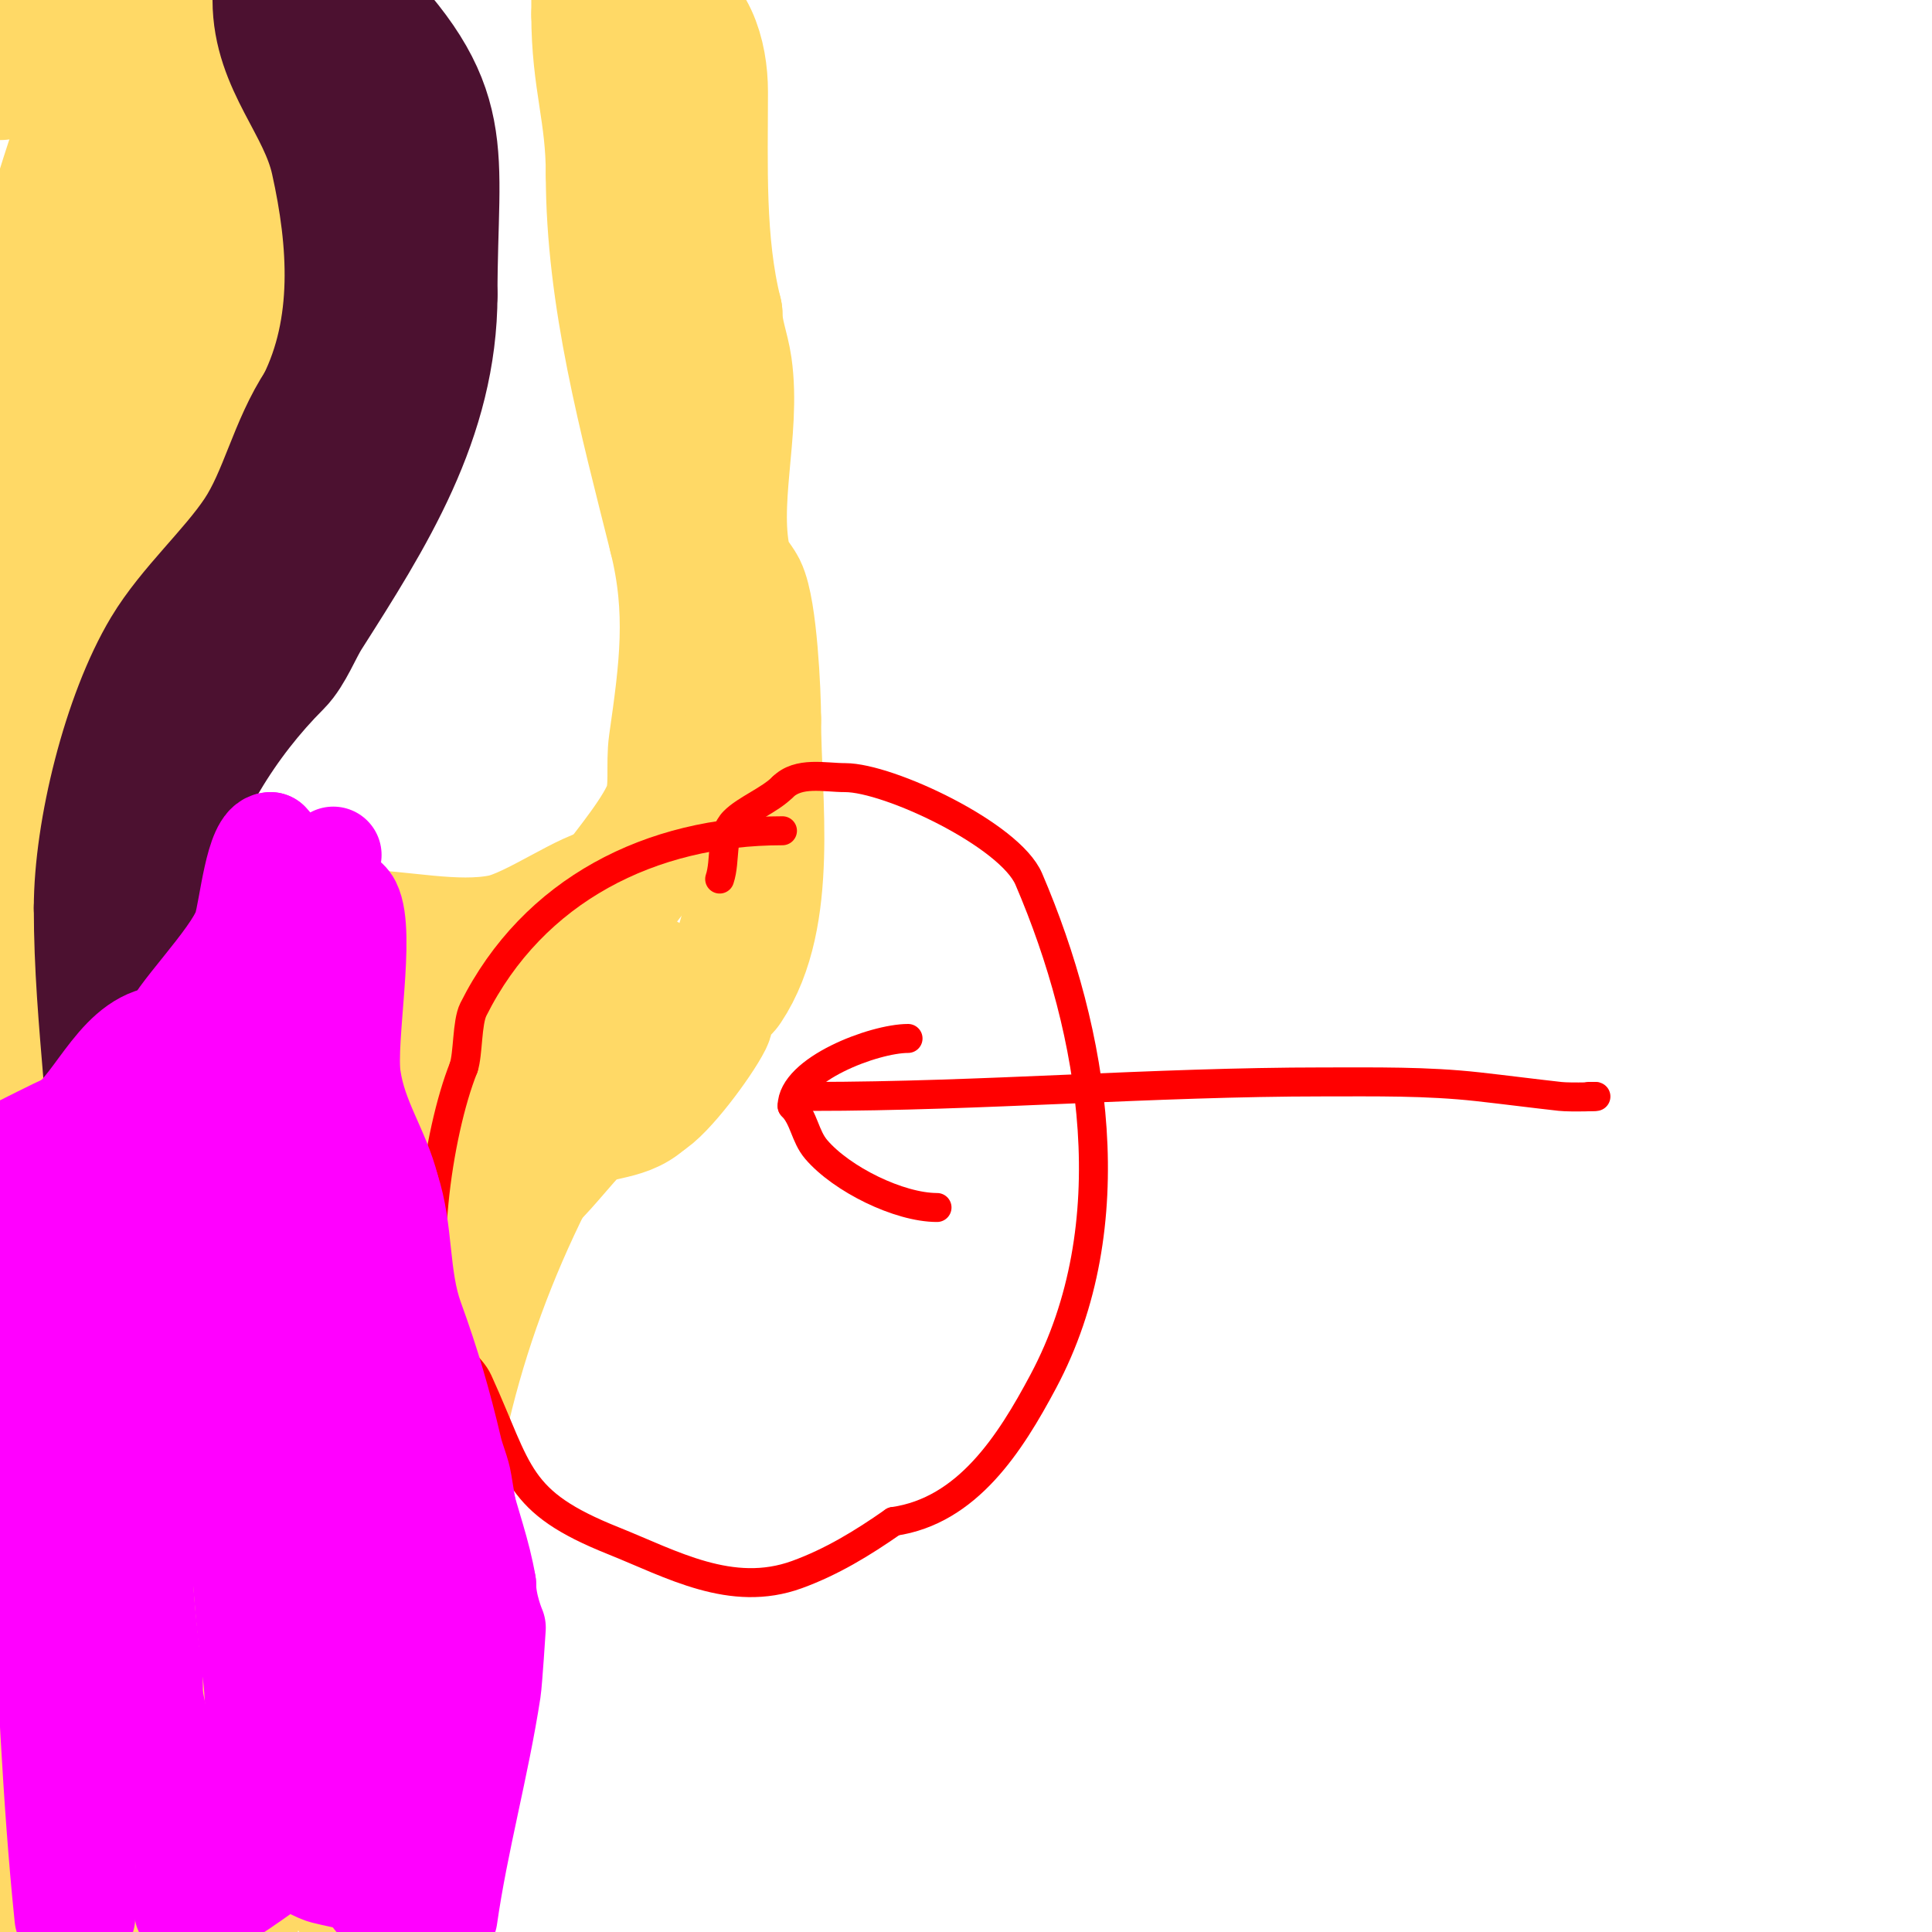 <svg viewBox='0 0 400 400' version='1.1' xmlns='http://www.w3.org/2000/svg' xmlns:xlink='http://www.w3.org/1999/xlink'><g fill='none' stroke='#ffd966' stroke-width='28' stroke-linecap='round' stroke-linejoin='round'><path d='M6,145c-1.776,-1.184 -3.491,-2.491 -5,-4'/><path d='M0,111c19.335,0 13,9.828 13,27'/><path d='M13,138c0,10.419 -0.426,21.297 2,31c1.696,6.782 8.825,13.238 12,18c1.425,2.138 4,-0.462 4,2'/><path d='M31,189c13.94,0 27.804,5 42,5'/><path d='M73,194c9.623,0 21.168,2.966 31,1c6.973,-1.395 18.576,-10 23,-10'/><path d='M127,185c3.725,-4.967 10.271,-12.813 12,-18c1.299,-3.896 0.41,-8.87 1,-13c2.202,-15.414 3.862,-27.552 0,-43'/><path d='M140,111c-6.121,-24.484 -13,-49.583 -13,-75'/><path d='M127,36c0,-12.769 -3,-19.426 -3,-33'/><path d='M124,3c0,-1 0,-2 0,-3'/><path d='M135,1c7.561,1.89 10,10.55 10,18c0,15.097 -0.673,31.309 3,46'/><path d='M148,65c0,3.948 1.456,7.195 2,11c1.866,13.061 -3.191,28.237 0,41c0.374,1.497 2.462,3.925 3,5c2.186,4.371 3,21.464 3,27'/><path d='M156,149c0,16.703 3.634,40.549 -6,55c-0.924,1.387 -3,1.667 -4,3c-0.8,1.067 0.596,2.807 0,4c-2.038,4.075 -9.702,14.351 -13,16'/><path d='M133,227c-4.044,4.044 -10.69,2.69 -14,6c-3.289,3.289 -5.79,6.79 -10,11'/><path d='M109,244c-15.389,30.778 -23,62.569 -23,98'/><path d='M86,342c0,10.002 -2.788,18.151 -5,27c-1.02,4.078 1.02,8.922 0,13c-1.535,6.138 -4,11.884 -4,18'/><path d='M75,395c-4.837,-9.673 -5.351,-42.454 -7,-54c-3.835,-26.842 -6.467,-53.066 6,-78c4.895,-9.79 11.923,-14.885 18,-24c5.033,-7.549 7.583,-15.791 16,-20'/><path d='M108,219c6.277,-3.766 13.508,-7.339 19,-11c1.659,-1.106 7,0.209 7,-4c0,-2.333 -4.667,0 -7,0c-5,0 -10,0 -15,0c-16.374,0 -36.003,3.498 -51,-4'/><path d='M61,200c-5.789,-1.654 -14.299,-6.825 -19,-8c-18.61,-4.653 -30.73,-11.884 -41,-29'/><path d='M0,165c5.534,11.068 6.007,20.29 8,32c6.385,37.513 11.87,73.721 11,112c-0.231,10.177 -1.339,32.763 -2,44c-0.294,5.002 -0.546,10.009 -1,15c-0.243,2.676 -1,10.687 -1,8c0,-18.982 11.641,-44.254 13,-66c2.172,-34.753 -2,-69.657 -2,-104'/><path d='M26,206c4.173,-4.173 8.062,-0.726 12,2c10.623,7.354 16.661,17.283 26,26c2.18,2.034 8,4 8,4c0,0 -2.946,-0.946 -4,-2c-7.639,-7.639 -11.035,-17.164 -18,-25c-1.107,-1.246 -2.821,-1.821 -4,-3c-0.85,-0.85 0.86,2.62 2,3c2.915,0.972 6.122,0.921 9,2c2.516,0.944 4.634,2.726 7,4c5.376,2.895 7.231,3.528 13,6'/><path d='M77,223c11.199,16.799 -9.971,22.799 -23,42c-5.022,7.401 -7.898,16.052 -12,24c-1.233,2.388 -3.348,4.393 -4,7c-2.712,10.847 -3.807,22.037 -6,33c-0.527,2.635 -0.757,5.324 -1,8c-0.121,1.328 0,5.333 0,4c0,-7.663 10.293,-40.991 11,-45c1.176,-6.663 1.824,-14.337 3,-21c1.351,-7.656 -3,-13.864 -3,-21'/><path d='M42,254c-2.925,-8.776 -2.999,-18.997 -7,-27c-1.765,-3.53 -4.396,-5.326 -6,-8c-0.767,-1.278 -2,-5.491 -2,-4c0,5.024 10.839,37.817 11,39c0.856,6.275 -0.553,12.691 0,19c1.696,19.331 4.461,38.602 5,58c0.615,22.13 5,43.822 5,66'/><path d='M43,397c-4.211,-20.212 -3.964,-24.919 -12,-43c-1.277,-2.874 -3.871,-5.065 -5,-8c-6.86,-17.835 -9.437,-34.591 -13,-53c-1.472,-7.604 -4.71,-15.262 -6,-23c-1.321,-7.924 -2.727,-18.89 -3,-26c-0.242,-6.293 1,-12 1,-12c0,0 1.483,6.64 2,10c1.025,6.663 2.865,13.26 3,20c0.2,10.02 -1.622,19.985 -2,30c-0.415,10.992 0,22 0,33c0,23.087 -1,45.954 -1,69'/><path d='M5,395c-0.605,-14.522 -0.777,-23.404 -3,-36c-1.249,-7.078 -1,-13.899 -1,-21c0,-1.667 -1.179,-6.179 0,-5c3.195,3.195 1.567,7.131 3,11c2.539,6.855 6.567,13.106 9,20c3.552,10.063 4.989,20.762 8,31'/><path d='M27,393c-4.615,-12.307 -4.801,-14.735 -11,-23c-4.045,-5.393 -2.128,-13.315 -3,-20c-3.829,-29.356 -7.679,-58.712 -12,-88'/><path d='M3,131c2.175,0 16.104,1.896 18,0c4.232,-4.232 4.899,-10.899 9,-15c9.155,-9.155 10.678,-19.897 15,-32c1.605,-4.495 4.369,-8.515 6,-13c1.464,-4.027 -0.383,-10.789 0,-15c1.099,-12.085 1.993,-19.029 -1,-31'/><path d='M50,25c-5.324,-7.986 -13.29,-14.29 -20,-21c-0.707,-0.707 -2.051,0.316 -3,0c-1,-0.333 -2.744,-2.023 -3,-1c-1.907,7.627 -2.197,10.778 -5,19c-9.189,26.953 -17.613,53.255 -15,82c0.206,2.261 3.83,27.887 7,30c2.431,1.621 2.775,-1.93 3,-3c1.118,-5.31 2,-10.667 3,-16'/><path d='M17,115c8.563,-20.338 10.424,-36.831 14,-59c2.301,-14.264 -3.645,-27.42 0,-42'/><path d='M46,4c4.821,14.464 8.239,34.614 5,50c-1.975,9.383 -5.799,11.531 -9,19c-0.394,0.919 0.625,2.219 0,3c-1.679,2.099 -4.978,2.23 -7,4c-10.216,8.939 -17.369,17.62 -27,-1c-3.299,-6.378 -5.333,-13.333 -8,-20'/><path d='M0,15c2.838,-4.256 6.784,-12.261 12,-14c1.1,-0.367 1.012,2.798 5,2c1.988,-0.398 4.033,-1.492 6,-1c1.446,0.362 -3.173,0.76 -4,2c-0.555,0.832 0.514,2.143 0,3c-2.022,3.371 -6.809,3 -10,3'/></g>
<g fill='none' stroke='#4c1130' stroke-width='28' stroke-linecap='round' stroke-linejoin='round'><path d='M58,0c0,12.951 9.352,21.084 12,33c3.712,16.704 5.039,34.922 -3,51'/><path d='M67,84c-5.697,8.545 -7.641,18.961 -13,27c-5.255,7.882 -13.943,15.572 -19,24c-8.143,13.572 -14,37.312 -14,53'/><path d='M21,188c0,11.952 1.011,23.133 2,35c0.309,3.714 0.532,7.575 2,11c0.245,0.572 1.628,4.885 2,6c0.236,0.707 0.667,2.667 1,2c2.435,-4.871 0.398,-13.181 1,-18c1.843,-14.747 3,-28.932 3,-44'/><path d='M32,180c4.084,-16.338 13.642,-31.642 25,-43c2.342,-2.342 4.143,-7.082 6,-10c13.015,-20.452 26,-40.717 26,-66'/><path d='M89,61c0,-30.671 4.741,-38.259 -18,-61'/></g>
<g fill='none' stroke='#ff0000' stroke-width='6' stroke-linecap='round' stroke-linejoin='round'><path d='M162,172c-27.182,0 -51.611,12.222 -64,37c-1.339,2.679 -1.057,9.172 -2,12'/><path d='M96,221c-5.437,13.592 -9.631,42.485 -4,56c1.462,3.508 5.427,5.54 7,9c8.64,19.009 7.684,24.873 28,33c12.037,4.815 24.425,11.936 38,7c7.116,-2.588 13.496,-6.447 20,-11'/><path d='M185,315c15.303,-2.186 24.149,-16.154 31,-29c17.265,-32.372 10.711,-72.008 -3,-104c-3.94,-9.193 -29.014,-21 -38,-21c-4.311,0 -9.66,-1.34 -13,2'/><path d='M162,163c-2.644,2.644 -7.564,4.564 -10,7c-2.915,2.915 -1.696,8.088 -3,12'/><path d='M168,227c35.48,0 70.525,-3 106,-3c10.777,0 21.334,-0.185 32,1c5.623,0.625 11.377,1.375 17,2c2.319,0.258 9.333,0 7,0'/><path d='M330,227l-1,0'/><path d='M188,215c-7.066,0 -24,6.441 -24,14'/><path d='M164,229c2.501,2.501 2.632,6.238 5,9c5.274,6.153 17.137,12 25,12'/></g>
<g fill='none' stroke='#ff00ff' stroke-width='20' stroke-linecap='round' stroke-linejoin='round'><path d='M69,177c-2.467,4.935 -1.235,8.642 -2,14c-1.575,11.022 -11.162,26.323 -16,36'/><path d='M51,227c-7.535,15.07 -10.381,13.921 -24,23c-1.776,1.184 -2.866,4 -5,4c-1.752,0 -11.719,1.281 -13,0c-2.789,-2.789 -5.196,-6.098 -9,-8'/><path d='M0,246'/><path d='M2,238c7.94,-3.97 16.632,-8.559 25,-11c2.24,-0.653 4.745,0.601 7,0c4.229,-1.128 15.785,-4.99 20,-8c4.952,-3.537 7.559,-10.183 11,-15c0.969,-1.356 3.596,-1.383 4,-3c0.2,-0.799 3.27,-5.73 3,-6c-1.795,-1.795 -2.303,4.559 -3,7'/><path d='M69,202c0,14.363 -8.592,43.225 -4,57c3.341,10.023 7.336,18.671 12,28c3.517,7.034 5.629,17.314 13,21'/><path d='M90,308c0.746,0.995 8,11 8,11c0,0 -1.544,-9.11 -2,-12c-0.378,-2.397 -1.444,-4.638 -2,-7c-2.295,-9.755 -4.657,-17.808 -8,-27c-3.13,-8.609 -2.074,-18.221 -5,-27'/><path d='M81,246c-2.037,-8.146 -6.748,-14.233 -8,-23c-1.122,-7.853 3.094,-29.813 0,-36c-1.415,-2.83 -7.069,-3.069 -9,-5'/><path d='M64,182c-2,0 -4,0 -6,0c-1,0 -3.707,-0.707 -3,0c8.252,8.252 5.034,27.896 6,39c1.648,18.955 7.803,33.605 16,50c4.984,9.967 4.504,22.511 8,33'/><path d='M85,304c0,20.399 1,41.353 1,62c0,1.907 -2.468,20 3,20c1.054,0 0.817,-1.962 1,-3c1.337,-7.579 2,-15.304 2,-23c0,-3.333 0,-6.667 0,-10c0,-4.333 0,-8.667 0,-13c0,-1.667 0,-6.667 0,-5'/><path d='M92,332c0,7.333 0,14.667 0,22c0,10.219 -1.648,20.86 -3,31c-0.22,1.652 -2,5.333 -3,4c-3.65,-4.866 -1.473,-12.112 -3,-18c-1.165,-4.494 -3.9,-8.489 -5,-13c-5.482,-22.475 -10.056,-46.123 -14,-69c-1.701,-9.864 -3.474,-21.4 -6,-31c-0.646,-2.455 -3,-7 -3,-7c0,0 4.353,14.595 5,17c7.145,26.537 7.272,53.72 10,81'/><path d='M70,349c0.333,4.333 0.355,8.702 1,13c0.36,2.4 1.631,4.602 2,7c0.558,3.624 0,11 0,11c0,0 0,-1.333 0,-2c0,-5.667 0,-11.333 0,-17c0,-8.333 0.678,-16.694 0,-25c-1.417,-17.359 -6.584,-34.92 -10,-52c-1.429,-7.143 -4.784,-12.192 -6,-19c-1.301,-7.286 -2.043,-14.661 -3,-22c-0.084,-0.646 -2.765,-5.174 -3,-4c-0.907,4.535 2.196,6.982 3,11c1.765,8.825 0,18 0,27c0,34.673 0,69.374 0,104'/><path d='M54,381c0,2.826 -1.387,-29.811 -2,-34c-3.222,-22.017 -2.421,-48.778 -10,-70c-3.538,-9.905 -5.547,-22.093 -10,-31c-1.044,-2.087 0,-7 0,-7c0,0 -0.118,4.765 0,5c1.738,3.477 4.262,6.523 6,10c2.603,5.207 5.028,10.523 7,16c8.627,23.963 11.982,40.789 14,65'/><path d='M59,335c0.37,3.329 1,10 1,10c0,0 0.325,-4.475 -2,-13c-1.193,-4.374 -2.99,-8.58 -4,-13c-5.088,-22.26 -7.07,-45.256 -13,-67c-0.372,-1.364 -2.553,-1.658 -3,-3c-1.905,-5.715 -4.39,-11.561 -6,-18c-0.691,-2.763 -1.726,-5.453 -3,-8c-0.149,-0.298 0,-1.333 0,-1c0,28.346 -0.416,56.683 1,85'/><path d='M30,307c0,6.667 -0.196,13.336 0,20c0.258,8.781 2,17.273 2,26c0,1.333 0,-2.667 0,-4c0,-2.687 -0.281,-5.411 -1,-8c-1.299,-4.676 -3.398,-9.184 -4,-14c-2.474,-19.795 -2.671,-39.202 -5,-59c-0.908,-7.717 -2.587,-12.311 -6,-18c-0.738,-1.23 -3.858,-7.142 -4,-7c-2.014,2.014 2.309,5.237 3,8c2.447,9.787 3.34,19.933 4,30c2.34,35.689 0.786,72.283 -1,108'/><path d='M18,389l0,8'/><path d='M13,397c-2.649,-25.61 -3.435,-50.432 -5,-76c-1.313,-21.449 -8,-46.885 -8,-68c0,-1.667 -0.619,3.453 0,5c0.998,2.495 2.915,4.541 4,7c3.923,8.891 7.548,17.916 11,27c9.117,23.991 15.135,48.867 20,74c0.969,5.006 2.341,9.944 3,15c0.622,4.768 -1.12,14.44 0,15c3.734,1.867 15.388,-7.368 18,-9'/><path d='M56,387c8.409,-5.256 19.941,-18 30,-18c1.667,0 -3.337,-0.104 -5,0c-4.006,0.25 -7.995,0.733 -12,1c-5.996,0.4 -11.996,0.76 -18,1c-0.651,0.026 -10.157,-0.921 -12,0c-0.298,0.149 -0.236,0.764 0,1c5.942,5.942 19.108,12.413 27,16c2.512,1.142 11,1.525 11,5'/><path d='M77,393c0,1.522 6.478,1.049 8,2c2.432,1.52 4.28,4.093 7,5'/><path d='M93,397c2.255,-15.787 6.556,-31.112 9,-47c0.294,-1.908 1,-13 1,-13c0,0 -2,-4.62 -2,-9'/><path d='M101,328c-1.097,-6.582 -3.429,-12.717 -5,-19c-0.518,-2.071 -3.251,-3.002 -4,-5c-1.306,-3.484 -0.957,-7.425 -3,-11c-2.687,-4.701 -6.36,-8.439 -8,-15c-4.559,-18.236 -6.87,-38.74 -15,-55'/><path d='M66,223c-3.042,-12.167 1.499,-29.503 -2,-40c-1.203,-3.608 -2.276,0.276 -3,1c-0.748,0.748 -6.223,2.668 -7,5c-0.598,1.793 0,5.06 0,7'/><path d='M54,196c0,7.477 -3.148,33.297 -6,39c-2.082,4.164 -4,-6.934 -4,-7'/><path d='M44,228c0,-5.875 4.176,-25.44 6,-30c0.963,-2.408 3.545,-1.182 4,-3c1.308,-5.23 8.031,-14.969 2,-21'/><path d='M56,174c-3.561,0 -4.755,14.266 -6,18c-2.083,6.249 -15,19.008 -15,22'/><path d='M35,214c-10.588,0 -15.102,14.402 -22,19c-3.016,2.011 -4.721,9 -9,9'/><path d='M4,242c-0.333,0 -0.667,0 -1,0'/></g>
</svg>